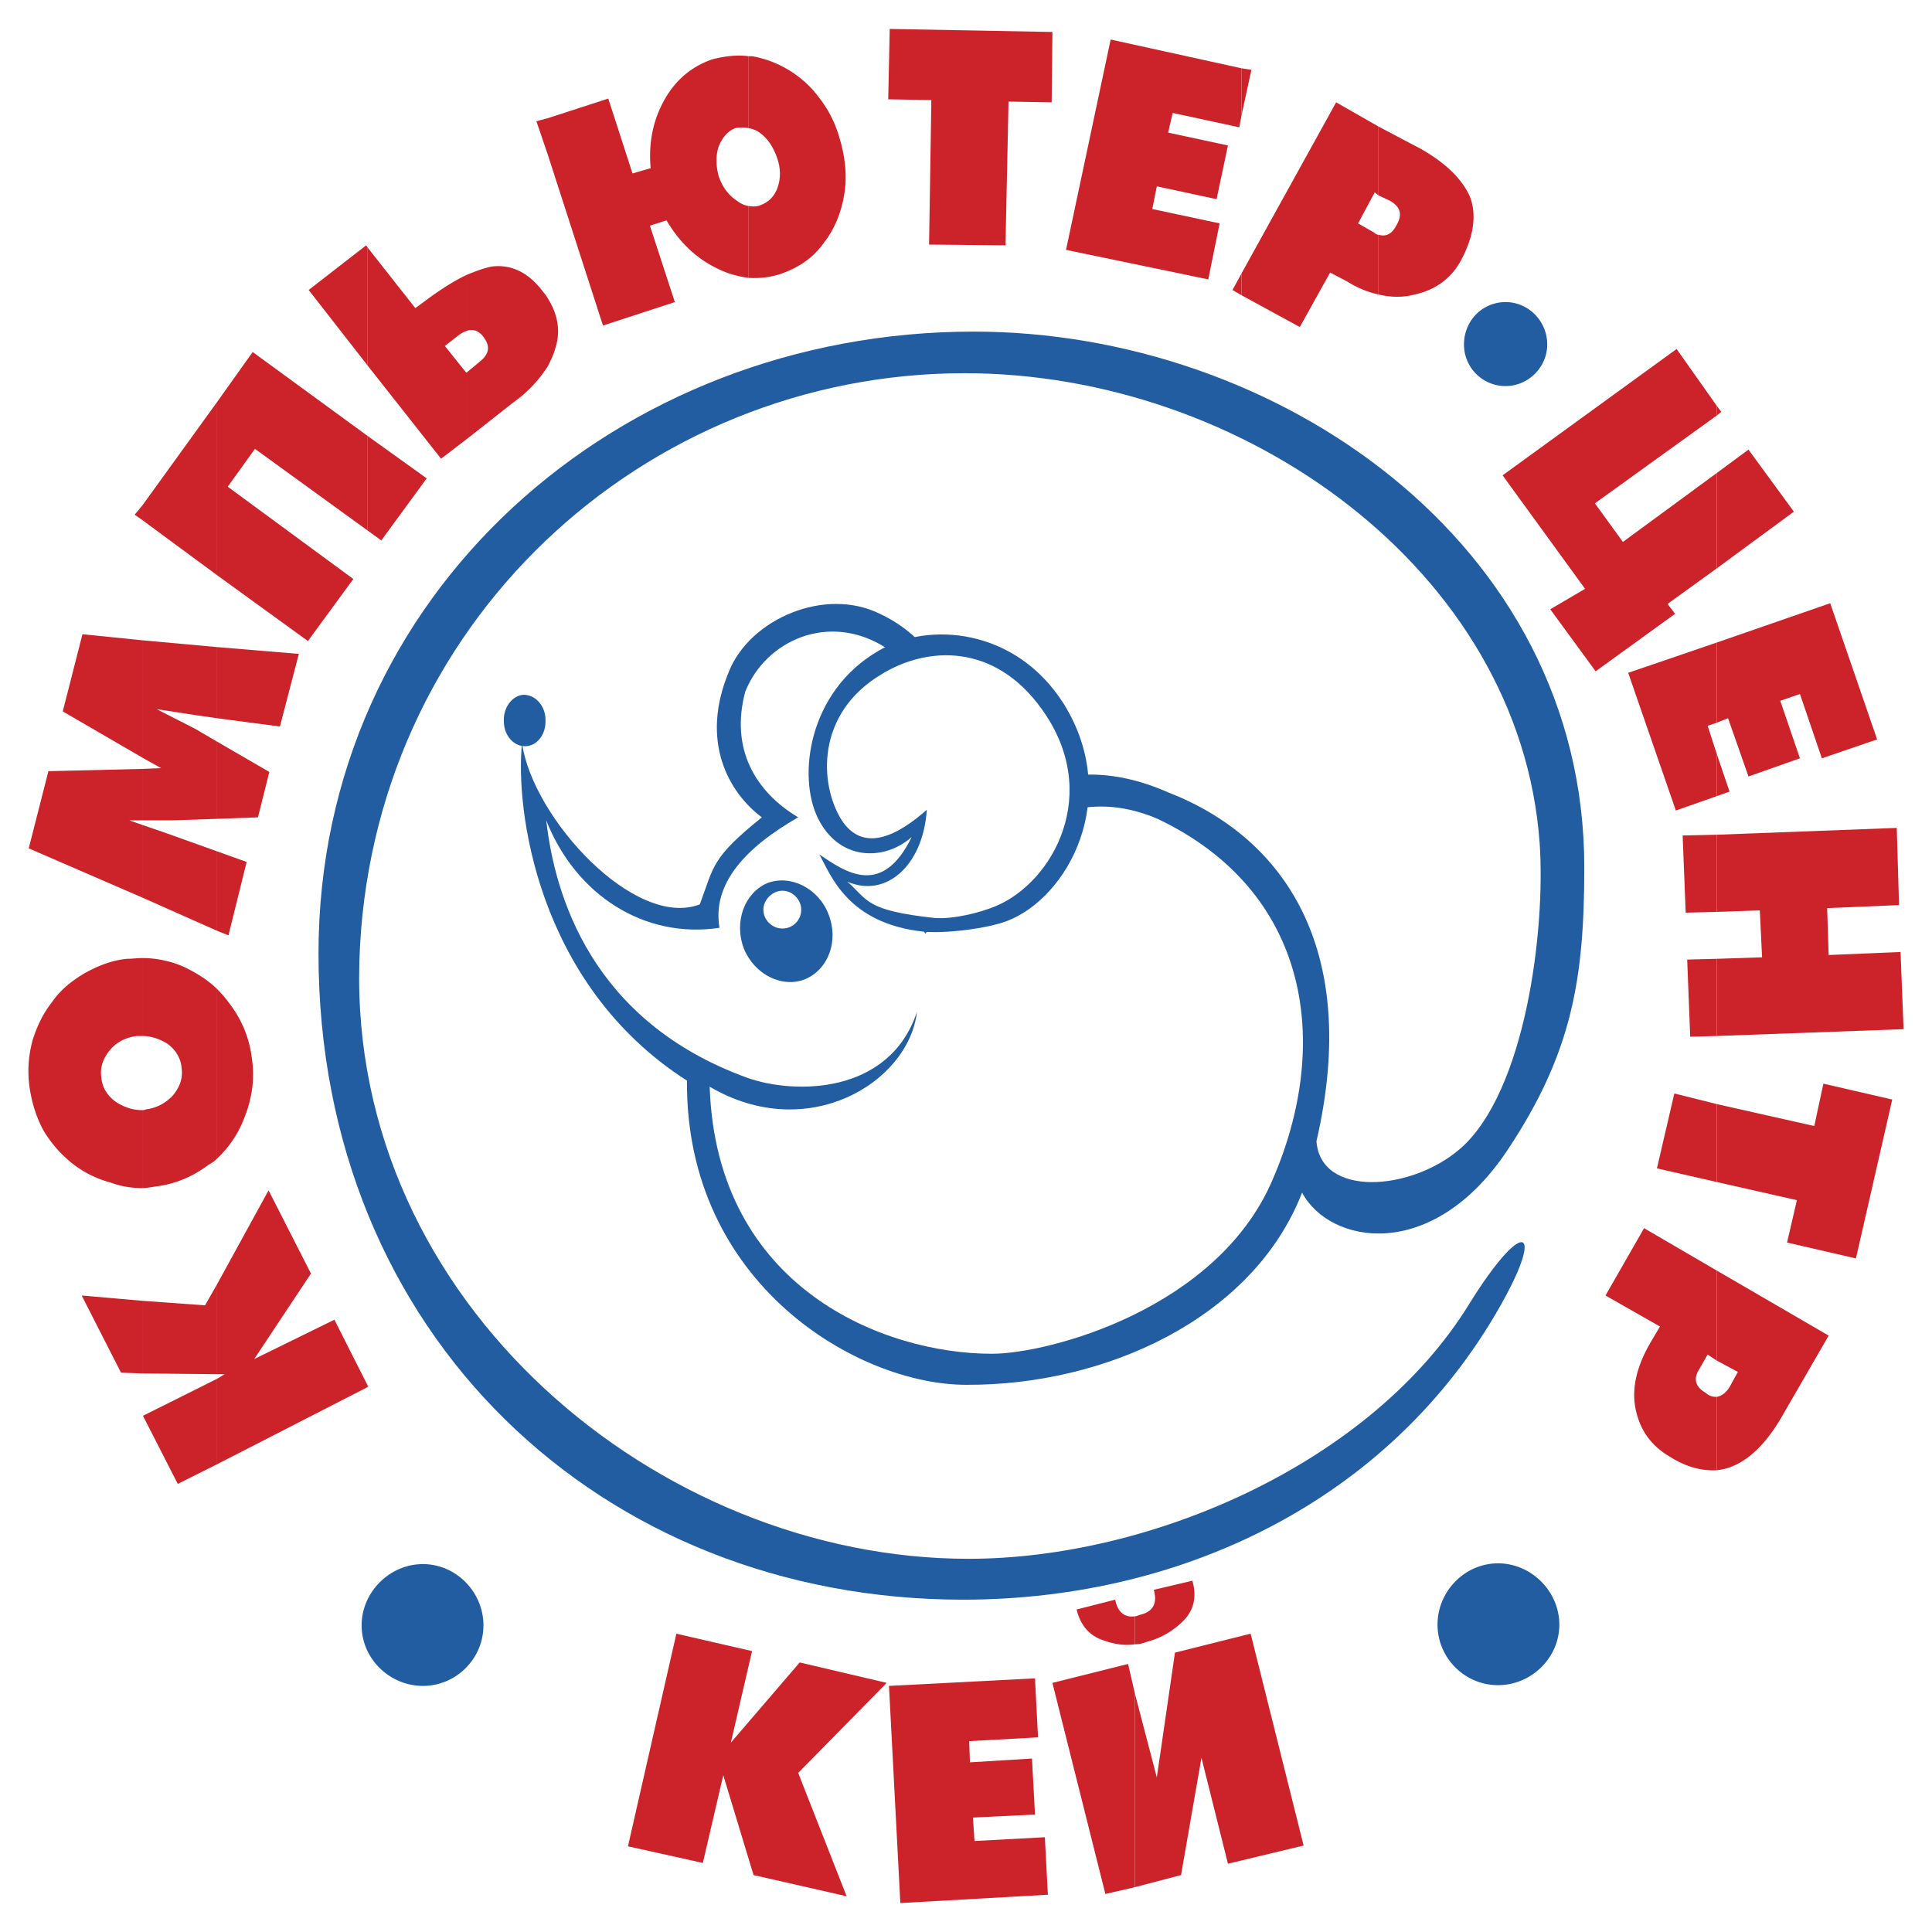 <svg xmlns="http://www.w3.org/2000/svg" width="2500" height="2500" viewBox="0 0 192.756 192.756"><g fill-rule="evenodd" clip-rule="evenodd"><path fill="#fff" d="M0 0h192.756v192.756H0V0z"/><path d="M131.344 113.854c4.453-19.25-3.322-30.346-14.797-34.799-11.322-4.982-19.021 1.283-24.909 9.511-.906-1.735-1.887-3.321-3.473-4.529 1.585-1.359 3.774-3.472 4.831-5.284 3.095-4.756 3.095-13.588-5.208-17.513-5.511-2.717-12.908.529-15.022 5.662-3.02 7.096 0 12.229 3.246 14.645-5.058 4.076-4.756 4.831-6.19 8.681-6.491 2.491-16.683-8.605-17.739-16.079-.679 6.341 1.358 24.005 16.456 33.667-.151 20.307 17.06 30.346 27.855 30.346 13.813.076 28.608-6.568 33.515-19.174 2.719 5.133 12.984 7.096 20.533-4.303 6.416-9.662 7.623-17.061 7.623-28.156 0-32.459-30.797-53.445-60.916-53.445-35.479 0-65.372 26.119-65.372 62.05 0 38.045 28.232 64.465 64.314 64.465 22.418 0 43.405-10.416 54.124-30.27 3.775-7.02 1.586-7.625-3.623.754-9.738 15.854-31.705 25.439-49.972 25.439-30.873 0-61.748-25.514-60.767-59.558.981-33.667 28.383-58.729 60.389-58.729 27.779 0 55.406 19.626 57.369 46.877.605 8.756-1.434 24.835-7.926 30.496-4.982 4.302-13.964 4.831-14.341-.754z" fill="#215da0"/><path d="M115.492 81.696c-9.891-4.227-17.287 3.171-23.175 11.475-.905-1.736-1.132-3.851-2.642-5.058 1.509-1.359 1.358-4.152 2.491-5.963 3.02-4.756 4.076-11.323-3.774-17.513-5.662-3.624-12.002-.755-14.04 4.378-1.51 5.662.981 9.965 5.284 12.531-5.284 3.02-8.605 6.643-7.851 11.021-7.473 1.132-14.343-3.247-17.286-10.719.831 7.398 4.453 20.004 20.004 25.665 4.832 1.736 14.267 1.662 16.984-6.566-.83 7.096-10.945 13.209-20.683 7.473.679 20.154 17.437 26.646 28.155 26.646 5.662 0 22.496-4.453 28.006-17.361 5.963-13.74 3.623-28.837-11.473-36.009z" fill="#fff"/><path d="M76.541 88.113c2.34-.906 5.133.528 6.115 3.095 1.056 2.642 0 5.511-2.34 6.492-2.265.906-5.058-.453-6.114-3.095-.983-2.643.074-5.511 2.339-6.492zM52.234 69.317c1.208 0 2.189 1.132 2.189 2.49.076 1.435-.831 2.643-2.038 2.643-1.132 0-2.114-1.057-2.114-2.491-.075-1.359.831-2.567 1.963-2.642zM81.749 85.244c2.643 1.812 6.266 4.303 9.21-1.736-2.718 2.416-7.247 2.416-9.36-1.887-2.038-4.152-.981-12.606 6.039-16.683 4.906-2.944 13.662-2.34 18.494 5.285 5.812 9.36.453 19.324-5.662 21.665-1.963.754-6.189 1.283-8.378 1.057-7.55-.832-9.211-5.663-10.343-7.701z" fill="#215da0"/><path d="M84.542 87.961c3.774 1.661 7.549-1.509 7.926-7.171-2.642 2.34-6.266 4.529-8.53.981-2.189-3.548-2.566-10.568 4.001-14.493 4.529-2.793 11.248-3.17 16.002 3.472 6.039 8.379 1.133 17.211-4.529 19.627-1.584.679-4.302 1.358-6.189 1.208-6.869-.754-6.567-1.736-8.681-3.624zM78.05 88.868c1.057 0 1.887.905 1.887 1.887 0 1.056-.83 1.887-1.887 1.887-.981 0-1.888-.831-1.888-1.887.001-.982.907-1.887 1.888-1.887z" fill="#fff"/><path d="M171.275 139.367c.453-.074.906-.377 1.283-.98l.83-1.51-2.113-1.133v-8.982l11.172 6.492-4.756 8.227c-1.508 2.568-3.17 4.152-4.906 4.832-.527.227-.98.303-1.51.377v-7.323zm0-21.437v-7.775l9.738 2.189.906-4.227 6.869 1.584-3.623 15.852-6.869-1.584.98-4.229-8.001-1.81zm0-14.569v-7.7l4.529-.151-.227-4.68-4.303.15v-7.699l17.967-.68.227 7.699-7.172.302.15 4.68 7.172-.302.303 7.7-18.646.681zm0-23.93v-4.227l1.283 3.775-1.283.452zm0-7.322l1.133-.453 2.037 5.812 5.135-1.812-1.963-5.737 1.963-.679 2.188 6.417 5.512-1.887-4.68-13.587-11.324 3.925v8.001h-.001zm0-15.399v-9.511l3.17-2.34 4.531 6.189-7.701 5.662zm0-15.249v-.981l.453.604-.453.377z" fill="#cc2229"/><path d="M170.371 135.141l-.906 1.586c-.529.904-.303 1.66.754 2.264.303.303.68.377 1.057.377v7.322c-1.434.076-3.02-.301-4.68-1.357-1.812-1.059-2.943-2.568-3.396-4.682-.453-2.037.076-4.303 1.434-6.643l.982-1.66-5.436-3.096 3.85-6.717 7.246 4.227v8.982l-.905-.603zm.904-94.661v.981l-12.152 8.757 2.793 3.85 9.359-6.869v9.511l-4.906 3.548.756.981-7.928 5.737-4.529-6.189 3.475-2.039-8.229-11.323 17.361-12.606 4 5.661zm0 23.628l-8.83 3.019 4.754 13.739 4.076-1.435v-4.227l-.904-2.793.904-.302v-8.001zm0 19.174v7.699l-3.094.076-.303-7.7 3.397-.075zm0 12.379v7.7l-2.643.074-.301-7.699 2.944-.075zm0 14.493v7.775l-5.963-1.359 1.736-7.473 4.227 1.057zm-33.742-80.77V23.42c.756.227 1.359-.076 1.812-.981.604-1.056.377-1.812-.68-2.416l-1.133-.528v-6.869l4.152 2.189c2.566 1.435 4.227 3.095 4.98 4.831.682 1.812.379 3.925-.904 6.341-.982 1.812-2.566 2.944-4.605 3.397-1.132.302-2.339.302-3.622 0z" fill="#cc2229"/><path d="M137.533 12.626v6.869l-.377-.302-1.66 3.095 1.584.906c.15.15.303.226.453.226v5.963a9.687 9.687 0 0 1-3.096-1.283l-1.734-.906-3.02 5.435-5.812-3.17V27.27l9.436-17.061 4.226 2.417zm-13.662-1.132l.98-4.529-.98-.15v4.679z" fill="#cc2229"/><path d="M123.871 6.814v4.68l-.227 1.208L117 11.267l-.453 1.963 5.965 1.283-1.133 5.359-5.963-1.283-.453 2.265 6.719 1.434-1.133 5.586-14.191-2.944 4.453-20.985 13.06 2.869zm0 20.457l-.906 1.661.906.528v-2.189zm-49.218.452v-7.171c.453.075.831.075 1.208-.075.831-.303 1.434-.906 1.736-1.812.302-.906.302-1.887-.075-2.944-.378-1.057-.906-1.887-1.736-2.491-.302-.227-.68-.377-1.133-.453V5.606h.378c1.283.227 2.491.679 3.623 1.358 1.132.68 2.189 1.585 3.02 2.718.906 1.132 1.585 2.416 2.038 3.926.604 1.962.831 3.849.528 5.736-.302 1.888-.981 3.548-2.113 4.982-1.058 1.434-2.416 2.34-4.077 2.944-1.057.377-2.189.529-3.397.453zm18.041-3.321l.227-14.418-4.303-.076.151-7.02L105 3.19l-.076 7.02-4.303-.075-.303 14.342-7.624-.075z" fill="#cc2229"/><path d="M74.653 5.606v7.171a3.673 3.673 0 0 0-1.282 0c-.755.302-1.284.906-1.661 1.812-.302.906-.302 1.887 0 3.019.377 1.057.981 1.887 1.812 2.416.377.302.754.454 1.131.529v7.171c-.981-.151-1.962-.377-3.02-.906-2.113-.981-3.849-2.642-5.132-4.831l-1.661.528 2.49 7.625-7.17 2.34-5.51-17.06v-3.624l6.039-1.962 2.416 7.473 1.812-.528c-.227-2.491.226-4.756 1.358-6.794s2.793-3.397 4.831-4.076c1.207-.303 2.415-.454 3.547-.303zM54.65 36.555c.301-.604.603-1.208.754-1.812.528-1.585.302-3.322-.754-4.982v6.794zM54.65 11.795v3.624l-1.133-3.321 1.133-.303zm0 17.966v6.794a13.03 13.03 0 0 1-3.473 3.624l-4.604 3.624v-6.644l1.359-1.132c.906-.755.981-1.51.302-2.416-.453-.604-1.057-.83-1.661-.604v-5.586c.906-.377 1.736-.68 2.491-.831 1.887-.226 3.547.528 4.982 2.34.225.303.453.529.604.831zM46.572 27.421v5.586a3.085 3.085 0 0 0-.831.453l-1.358 1.057 2.113 2.642h.076v6.644l-2.567 1.962-7.322-9.285V24.704l4.755 6.039 1.435-1.058c1.359-.98 2.567-1.735 3.699-2.264zm-9.888 110.966v-.15l.075.074-.075.076zm0-85.451l1.358.981 4.53-6.19-5.888-4.227v9.436z" fill="#cc2229"/><path d="M36.684 24.704v11.775l-5.888-7.548 5.737-4.454.151.227zm0 18.796L25.21 35.121l-3.548 4.982v17.286l9.059 6.567 4.529-6.189-12.53-9.21 2.717-3.774 11.248 8.153V43.5h-.001zm0 94.736v.15l-15.022 7.699v-8.529l.755-.453h-.755v-8.982l5.133-9.361 4.228 8.303-5.661 8.531 8.001-3.926 3.321 6.568zM21.662 115.59V98.682c.453.451.906.98 1.283 1.51a11.067 11.067 0 0 1 2.189 5.434c.302 2.039 0 4.002-.754 5.889a10.785 10.785 0 0 1-2.718 4.075zm0-22.722v-7.926l2.944 1.056-1.812 7.323-1.132-.453zm0-11.172v-7.699l5.208 3.02-1.132 4.529-4.076.15zm0-10.04V64.56l8.152.68-1.887 7.247-6.265-.831z" fill="#cc2229"/><path d="M21.662 40.103v17.286l-7.473-5.51v-1.434l7.473-10.342zm0 24.458v7.096l-2.114-.302-3.925-.604 3.85 1.963 2.189 1.283v7.699l-4.529.151h-2.944v-5.133l1.888-.076-1.888-1.057v-11.7l7.473.68zm0 20.381v7.926l-7.473-3.322V82.3l2.416.83 5.057 1.812zm0 13.74v16.908a3.333 3.333 0 0 1-.831.604c-1.584 1.207-3.396 1.963-5.359 2.189-.453.074-.906.15-1.283.15v-7.775c.076 0 .226 0 .377-.074a4.36 4.36 0 0 0 2.718-1.436c.679-.83.981-1.736.83-2.717-.076-.982-.604-1.812-1.435-2.416-.754-.453-1.584-.754-2.491-.754v-7.776c1.435 0 2.868.303 4.228.906 1.208.605 2.34 1.284 3.246 2.191zm0 29.439v8.982l-7.473-.076v-7.246l6.266.453 1.207-2.113zm0 9.436v8.529l-3.925 1.963-3.473-6.795 7.398-3.697z" fill="#cc2229"/><path d="M14.188 50.445v1.434l-.754-.528.754-.906zm0 13.436v11.7l-7.926-4.604 1.963-7.7 5.963.604zm0 12.833v5.133h-1.284l1.284.453v7.246L2.866 84.64l1.963-7.7 9.359-.226zm0 18.871v7.776h-.528c-1.132.15-2.038.604-2.718 1.434-.679.83-.981 1.736-.831 2.717.076.982.604 1.812 1.435 2.416.83.529 1.661.83 2.642.83v7.775a8.865 8.865 0 0 1-3.095-.529 10.703 10.703 0 0 1-3.925-1.961 12.177 12.177 0 0 1-2.869-3.322c-.68-1.283-1.132-2.717-1.359-4.303-.227-1.66-.075-3.17.302-4.604.453-1.436 1.057-2.719 1.962-3.852.831-1.207 1.963-2.113 3.246-2.867 1.36-.756 2.718-1.284 4.228-1.435.529.001.982-.075 1.51-.075zm0 34.196v7.246l-2.114-.076-3.925-7.699 6.039.529zM113.227 188.283v-19.324l2.189 8.379 1.811-12.455 7.549-1.889 5.285 21.137-7.549 1.812-2.643-10.568-2.037 11.701-4.605 1.207zm0-24.232c.379 0 .756-.074 1.133-.227 1.434-.377 2.641-1.055 3.699-2.113 1.057-1.057 1.357-2.414.904-4l-3.85.906c.379 1.357-.076 2.189-1.357 2.49-.229.076-.379.152-.529.152v2.792z" fill="#cc2229"/><path d="M62.651 184.207l4.831-21.213 7.549 1.736-2.114 9.135 6.869-8.002 8.681 2.039-8.832 8.982 4.832 12.305-9.285-2.113-3.021-9.965-2.038 8.756-7.472-1.66zm50.576-22.947v2.791c-1.057.152-2.037 0-3.094-.377-1.436-.453-2.342-1.51-2.719-3.094l3.85-.982c.226 1.209.906 1.812 1.963 1.662zm0 7.699v19.324l-2.943.68L105 167.902l7.547-1.889.68 2.946zm-23.401 20.91l-1.132-21.666 14.568-.754.303 5.887-6.87.379.076 2.113 6.19-.377.301 5.586-6.189.301.152 2.34 7.02-.377.301 5.736-14.72.832z" fill="#cc2229"/><path d="M42.194 156.051c3.321 0 6.039 2.793 6.039 6.113 0 3.322-2.718 6.039-6.039 6.039s-6.114-2.717-6.114-6.039c0-3.32 2.793-6.113 6.114-6.113zM149.459 155.975c3.322 0 6.115 2.793 6.115 6.115 0 3.32-2.793 6.039-6.115 6.039-3.32 0-6.037-2.719-6.037-6.039 0-3.322 2.717-6.115 6.037-6.115zM150.215 30.139c2.264 0 4.152 1.887 4.152 4.227 0 2.265-1.889 4.152-4.152 4.152a4.14 4.14 0 0 1-4.152-4.152c-.001-2.34 1.812-4.227 4.152-4.227z" fill="#215da0"/></g></svg>
